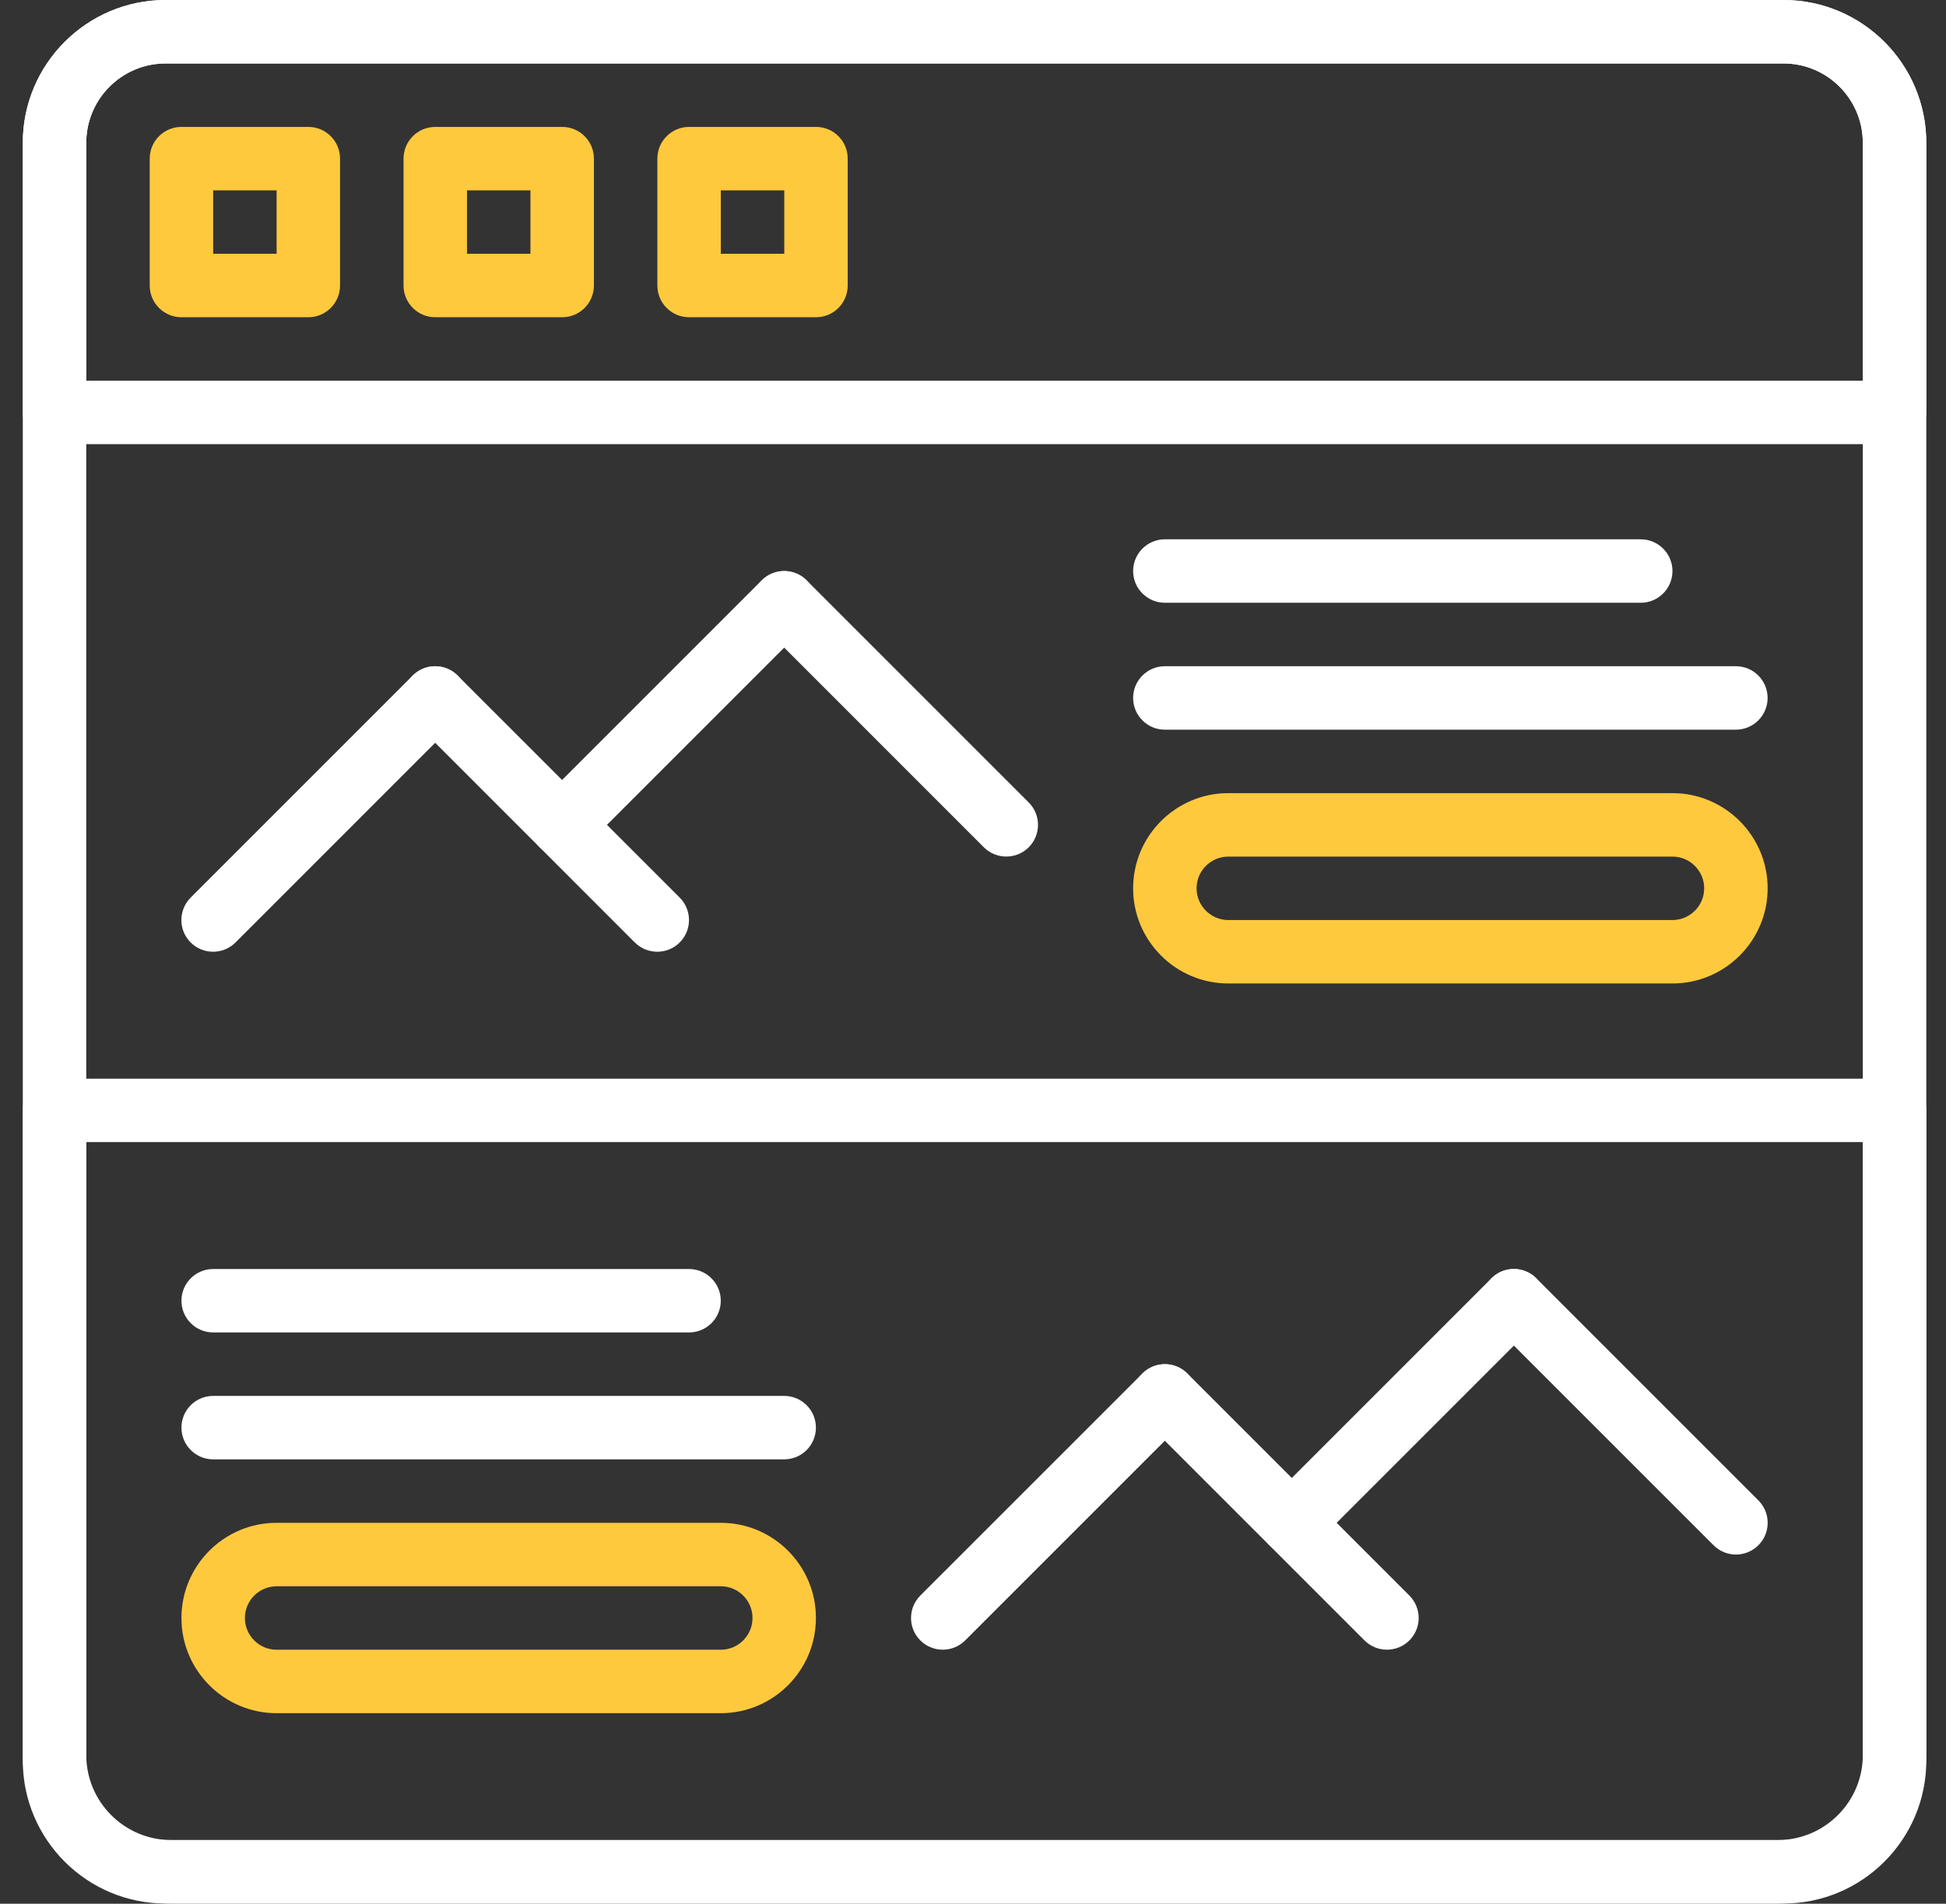 <?xml version="1.0" encoding="UTF-8"?> <svg xmlns="http://www.w3.org/2000/svg" width="46" height="45" viewBox="0 0 46 45" fill="none"><rect x="0" y="0" width="46" height="45" fill="#333333" stroke="none"/> <g clip-path="url(#clip0_266_3244)"> <path d="M42.159 0H3.914C2.053 0 0.539 1.514 0.539 3.375V41.62C0.539 43.481 2.053 44.995 3.914 44.995H42.159C44.02 44.995 45.534 43.481 45.534 41.62V3.375C45.534 1.514 44.02 0 42.159 0ZM44.034 41.62C44.034 42.654 43.194 43.495 42.159 43.495H3.914C2.88 43.495 2.039 42.654 2.039 41.62V3.375C2.039 2.341 2.88 1.5 3.914 1.5H42.159C43.193 1.5 44.034 2.341 44.034 3.375V41.62Z" fill="white"></path> <path d="M7.289 3H4.289C3.875 3 3.539 3.335 3.539 3.749V6.749C3.539 7.163 3.875 7.499 4.289 7.499H7.289C7.702 7.499 8.038 7.163 8.038 6.749V3.749C8.038 3.335 7.702 3 7.289 3ZM6.539 5.999H5.039V4.499H6.539V5.999Z" fill="#FFC93E"></path> <path d="M13.289 3H10.289C9.875 3 9.539 3.335 9.539 3.749V6.749C9.539 7.163 9.875 7.499 10.289 7.499H13.289C13.703 7.499 14.039 7.163 14.039 6.749V3.749C14.039 3.335 13.703 3 13.289 3ZM12.539 5.999H11.039V4.499H12.539V5.999Z" fill="#FFC93E"></path> <path d="M19.289 3H16.289C15.875 3 15.539 3.335 15.539 3.749V6.749C15.539 7.163 15.875 7.499 16.289 7.499H19.289C19.703 7.499 20.038 7.163 20.038 6.749V3.749C20.039 3.335 19.703 3 19.289 3ZM18.539 5.999H17.039V4.499H18.539V5.999Z" fill="#FFC93E"></path> <path d="M42.159 0H3.914C2.053 0 0.539 1.514 0.539 3.375V9.749C0.539 10.163 0.875 10.499 1.289 10.499H44.784C45.198 10.499 45.534 10.163 45.534 9.749V3.375C45.534 1.514 44.02 0 42.159 0ZM44.034 8.999H2.039V3.375C2.039 2.341 2.88 1.5 3.914 1.5H42.159C43.193 1.5 44.034 2.341 44.034 3.375V8.999Z" fill="white"></path> <path d="M44.784 25.497H1.289C0.875 25.497 0.539 25.833 0.539 26.247V41.484C0.539 43.419 2.115 44.995 4.05 44.995H42.023C43.958 44.995 45.534 43.419 45.534 41.484V26.247C45.534 25.833 45.198 25.497 44.784 25.497ZM44.034 41.484C44.034 42.593 43.132 43.495 42.022 43.495H4.05C2.941 43.495 2.039 42.593 2.039 41.484V26.997H44.034V41.484H44.034Z" fill="white"></path> <path d="M10.817 15.968C10.524 15.675 10.049 15.675 9.756 15.968L4.507 21.217C4.214 21.511 4.214 21.985 4.507 22.278C4.653 22.424 4.845 22.497 5.037 22.497C5.229 22.497 5.421 22.424 5.567 22.278L10.817 17.028C11.11 16.735 11.11 16.261 10.817 15.968Z" fill="white"></path> <path d="M16.067 21.217L10.817 15.968C10.525 15.675 10.05 15.675 9.757 15.968C9.464 16.261 9.464 16.735 9.757 17.028L15.006 22.278C15.153 22.424 15.345 22.497 15.537 22.497C15.729 22.497 15.921 22.424 16.067 22.278C16.36 21.985 16.36 21.511 16.067 21.217Z" fill="white"></path> <path d="M19.067 13.718C18.774 13.425 18.299 13.425 18.006 13.718L12.757 18.967C12.464 19.261 12.464 19.735 12.757 20.028C12.903 20.174 13.095 20.247 13.287 20.247C13.479 20.247 13.671 20.174 13.817 20.028L19.067 14.778C19.36 14.485 19.36 14.011 19.067 13.718Z" fill="white"></path> <path d="M24.317 18.968L19.067 13.718C18.775 13.425 18.299 13.425 18.007 13.718C17.714 14.011 17.714 14.485 18.007 14.778L23.256 20.028C23.403 20.174 23.595 20.247 23.787 20.247C23.979 20.247 24.171 20.174 24.317 20.028C24.61 19.735 24.61 19.261 24.317 18.968Z" fill="white"></path> <path d="M28.065 32.466C27.772 32.173 27.298 32.173 27.005 32.466L21.755 37.715C21.462 38.009 21.462 38.483 21.755 38.776C21.901 38.922 22.093 38.995 22.285 38.995C22.477 38.995 22.669 38.922 22.815 38.776L28.065 33.526C28.358 33.233 28.358 32.759 28.065 32.466Z" fill="white"></path> <path d="M33.315 37.715L28.066 32.466C27.772 32.173 27.298 32.173 27.005 32.466C26.712 32.759 26.712 33.233 27.005 33.526L32.255 38.776C32.401 38.922 32.593 38.995 32.785 38.995C32.977 38.995 33.169 38.922 33.315 38.776C33.608 38.483 33.608 38.009 33.315 37.715Z" fill="white"></path> <path d="M36.315 30.216C36.022 29.923 35.548 29.923 35.255 30.216L30.005 35.466C29.712 35.759 29.712 36.233 30.005 36.526C30.151 36.672 30.343 36.746 30.535 36.746C30.727 36.746 30.919 36.672 31.066 36.526L36.315 31.277C36.608 30.984 36.608 30.51 36.315 30.216Z" fill="white"></path> <path d="M41.565 35.466L36.316 30.216C36.022 29.923 35.548 29.923 35.255 30.216C34.962 30.51 34.962 30.984 35.255 31.277L40.505 36.526C40.651 36.672 40.843 36.746 41.035 36.746C41.227 36.746 41.419 36.672 41.565 36.526C41.858 36.233 41.858 35.759 41.565 35.466Z" fill="white"></path> <path d="M39.534 18.748H29.035C27.795 18.748 26.785 19.757 26.785 20.998C26.785 22.238 27.795 23.247 29.035 23.247H39.534C40.774 23.247 41.784 22.238 41.784 20.998C41.784 19.757 40.774 18.748 39.534 18.748ZM39.534 21.748H29.035C28.622 21.748 28.285 21.411 28.285 20.998C28.285 20.585 28.622 20.248 29.035 20.248H39.534C39.947 20.248 40.284 20.585 40.284 20.998C40.284 21.411 39.947 21.748 39.534 21.748Z" fill="#FFC93E"></path> <path d="M38.784 12.748H27.535C27.121 12.748 26.785 13.085 26.785 13.498C26.785 13.912 27.121 14.248 27.535 14.248H38.784C39.198 14.248 39.534 13.912 39.534 13.498C39.534 13.085 39.198 12.748 38.784 12.748Z" fill="white"></path> <path d="M41.034 15.748H27.535C27.121 15.748 26.785 16.084 26.785 16.498C26.785 16.912 27.121 17.248 27.535 17.248H41.034C41.447 17.248 41.783 16.912 41.783 16.498C41.783 16.084 41.447 15.748 41.034 15.748Z" fill="white"></path> <path d="M17.038 35.996H6.539C5.298 35.996 4.289 37.005 4.289 38.246C4.289 39.486 5.298 40.496 6.539 40.496H17.038C18.278 40.496 19.287 39.486 19.287 38.246C19.287 37.005 18.278 35.996 17.038 35.996ZM17.038 38.996H6.539C6.125 38.996 5.789 38.659 5.789 38.246C5.789 37.833 6.125 37.496 6.539 37.496H17.038C17.452 37.496 17.788 37.833 17.788 38.246C17.788 38.659 17.452 38.996 17.038 38.996Z" fill="#FFC93E"></path> <path d="M16.288 29.997H5.039C4.625 29.997 4.289 30.332 4.289 30.747C4.289 31.16 4.625 31.496 5.039 31.496H16.288C16.702 31.496 17.038 31.16 17.038 30.747C17.038 30.333 16.702 29.997 16.288 29.997Z" fill="white"></path> <path d="M18.537 32.996H5.039C4.625 32.996 4.289 33.332 4.289 33.746C4.289 34.16 4.625 34.496 5.039 34.496H18.537C18.951 34.496 19.287 34.16 19.287 33.746C19.287 33.332 18.951 32.996 18.537 32.996Z" fill="white"></path> </g> <defs> <clipPath id="clip0_266_3244"> <rect width="46" height="45" fill="white"></rect> </clipPath> </defs> </svg> 